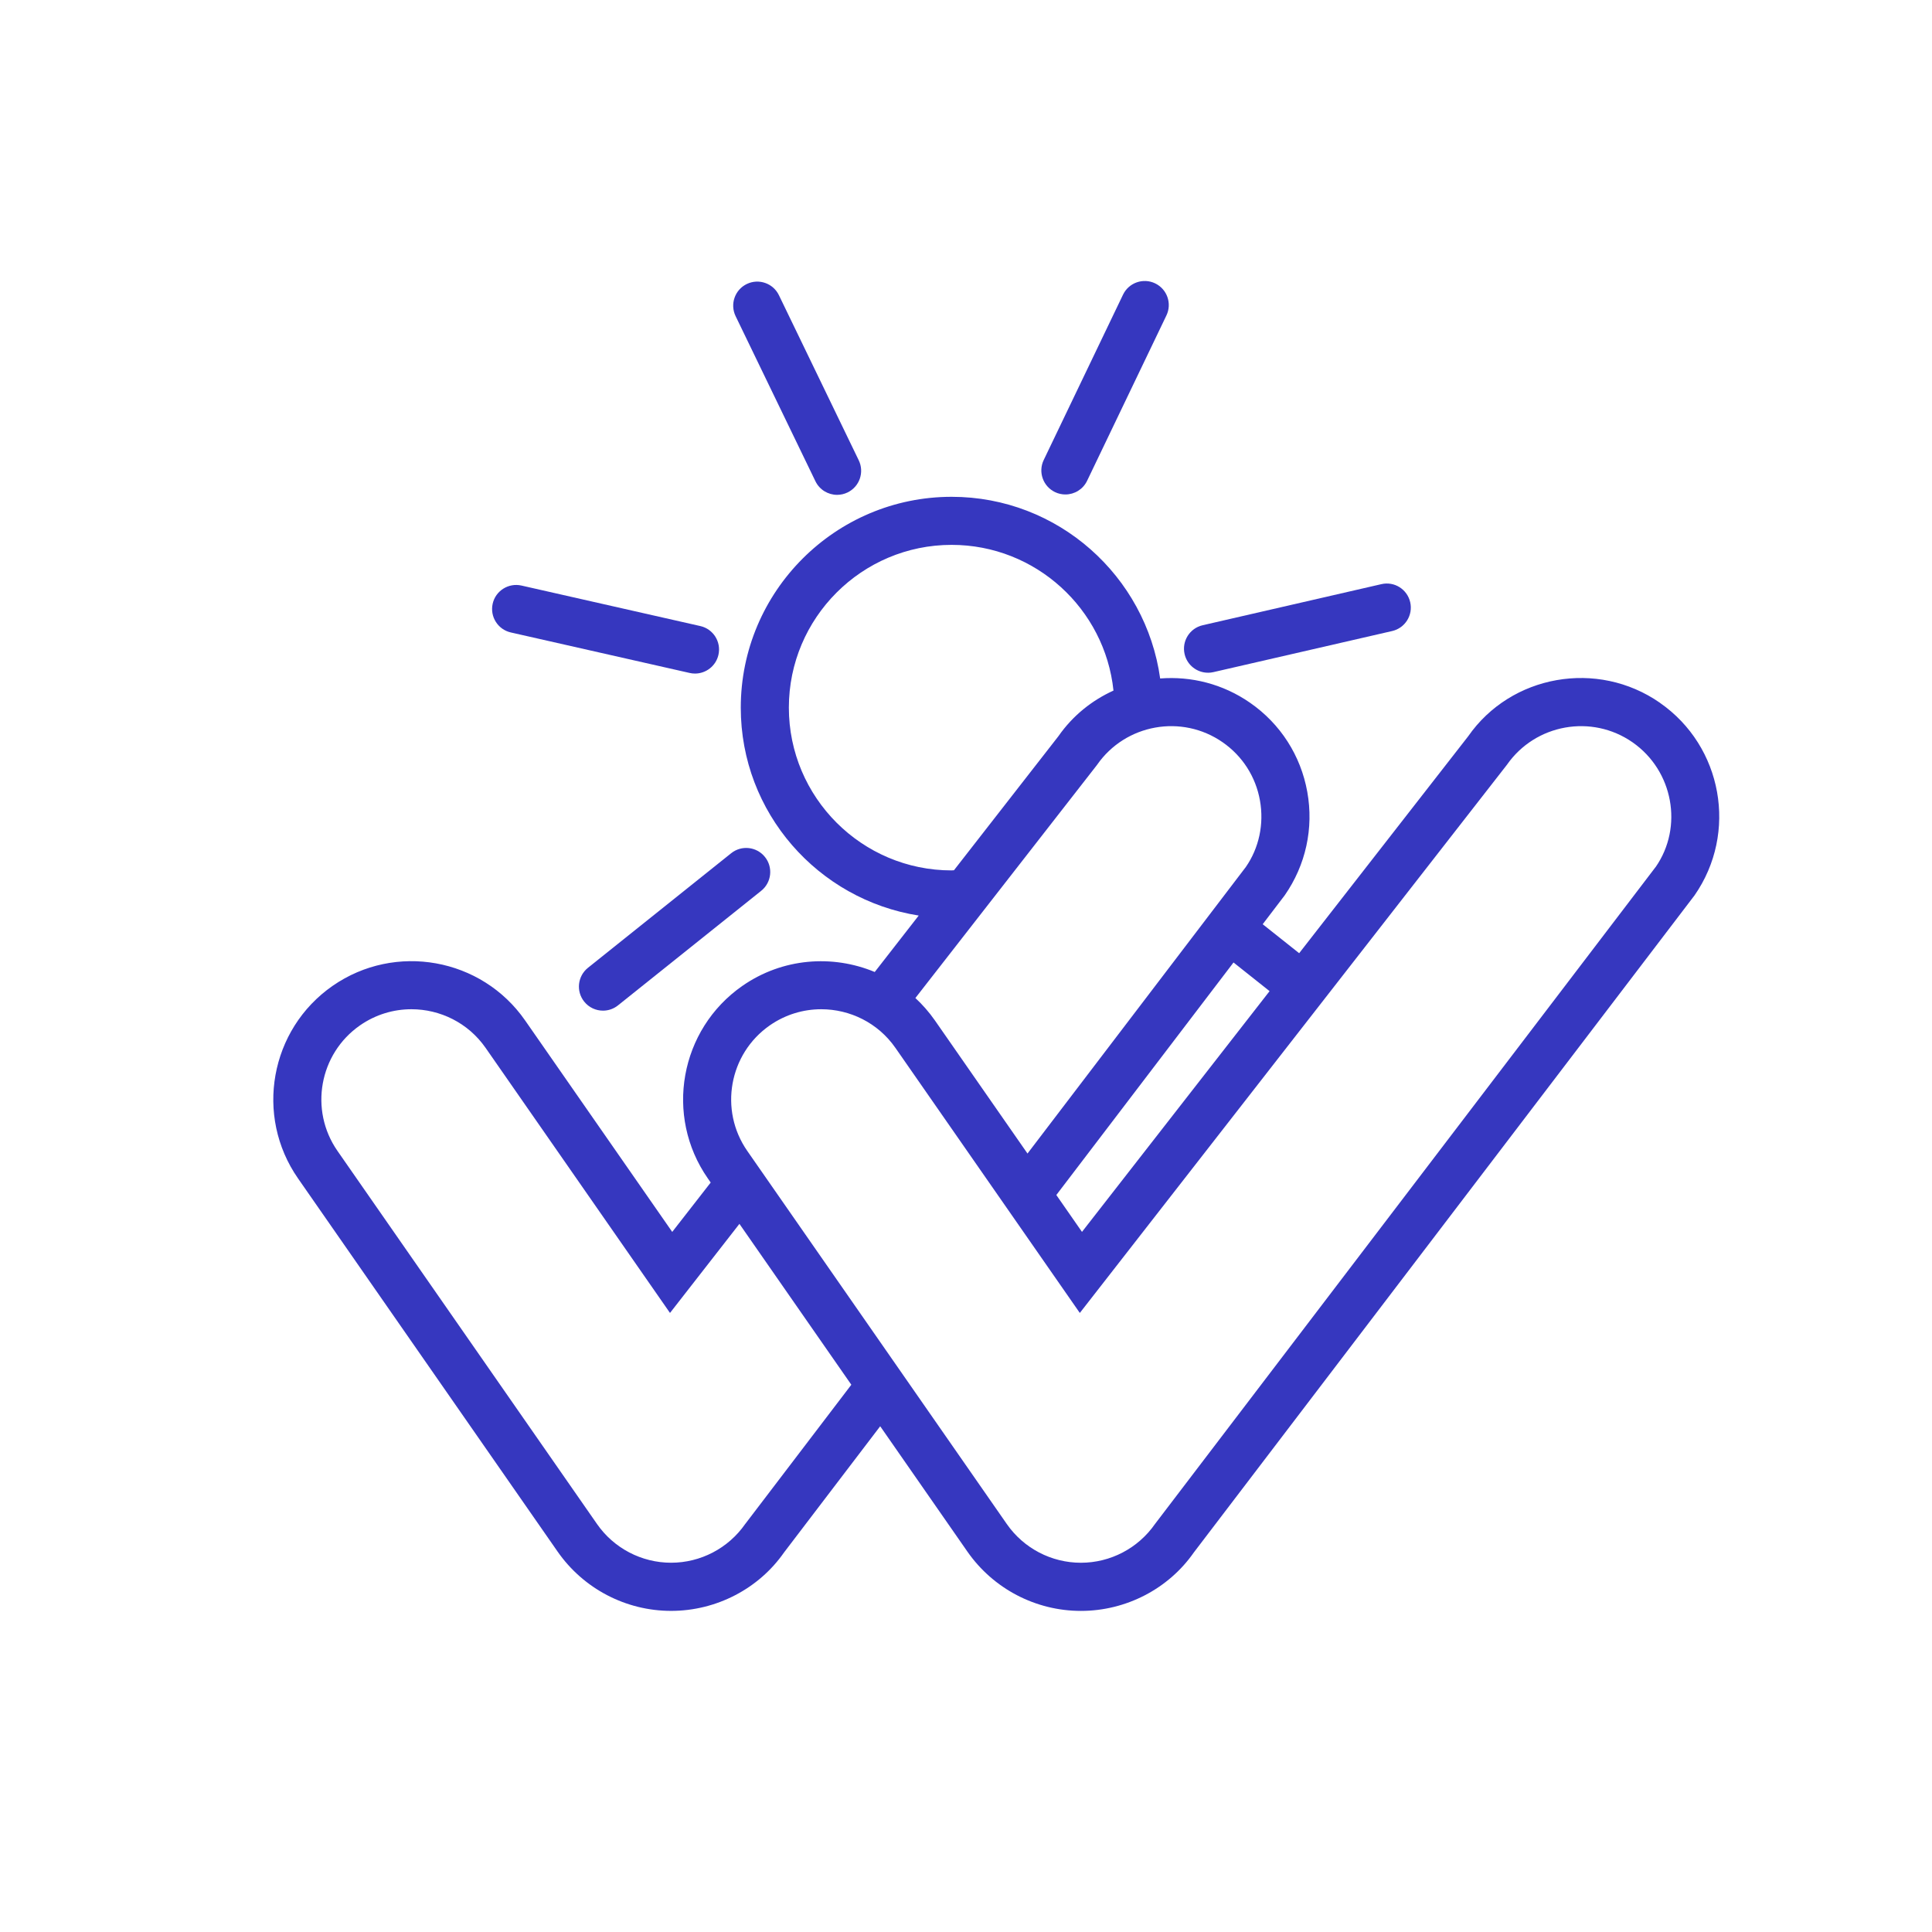 <?xml version="1.0" encoding="UTF-8"?>
<svg id="DESIGN" xmlns="http://www.w3.org/2000/svg" width="90" height="90" version="1.1" viewBox="0 0 90 90">
  <defs>
    <style>
      .cls-1 {
        fill: #3637bf;
        stroke-width: 0px;
      }
    </style>
  </defs>
  <path class="cls-1" d="M27.214,46.659c.221.277.547.421.876.421.245,0,.492-.08.699-.246l6.671-5.337c.483-.387.562-1.092.175-1.575-.386-.484-1.091-.563-1.575-.175l-6.671,5.337c-.483.387-.562,1.092-.175,1.575Z"/>
  <path class="cls-1" d="M23.796,29.462l8.332,1.887c.083.019.166.028.248.028.512,0,.974-.353,1.092-.873.137-.604-.242-1.204-.845-1.34l-8.332-1.887c-.603-.134-1.204.242-1.34.845s.242,1.204.845,1.34Z"/>
  <path class="cls-1" d="M37.986,22.419c.194.4.594.633,1.01.633.164,0,.33-.036.487-.112.557-.269.79-.94.521-1.497l-3.719-7.692c-.27-.557-.94-.79-1.497-.521-.557.269-.79.94-.521,1.497l3.719,7.692Z"/>
  <path class="cls-1" d="M49.146,22.924c.156.075.321.11.484.11.418,0,.818-.234,1.011-.636l3.695-7.703c.268-.558.032-1.227-.526-1.495-.558-.267-1.227-.032-1.495.526l-3.695,7.703c-.268.558-.032,1.227.526,1.495Z"/>
  <path class="cls-1" d="M56.274,31.339c.083,0,.167-.009.252-.029l8.326-1.914c.603-.139.979-.74.841-1.343-.139-.603-.737-.982-1.343-.841l-8.326,1.914c-.603.139-.979.74-.841,1.343.119.518.58.869,1.091.869Z"/>
  <path class="cls-1" d="M77.327,32.739c-2.916-2.03-6.94-1.306-8.934,1.561l-7.873,10.104-1.699-1.35,1.025-1.345c.983-1.413,1.357-3.124,1.053-4.818s-1.25-3.169-2.662-4.151c-1.273-.886-2.758-1.247-4.192-1.134-.665-4.773-4.76-8.463-9.714-8.463-5.417,0-9.823,4.407-9.823,9.823,0,4.893,3.601,8.944,8.289,9.684l-2.048,2.629c-1.965-.819-4.293-.656-6.166.647-2.916,2.029-3.639,6.053-1.609,8.969l.133.192-1.792,2.3-6.853-9.851c-2.027-2.916-6.052-3.638-8.969-1.61-2.917,2.029-3.639,6.053-1.61,8.969l12.091,17.382c1.204,1.73,3.181,2.764,5.289,2.764s4.086-1.034,5.262-2.724l4.478-5.877,4.061,5.838c1.204,1.73,3.181,2.764,5.289,2.764s4.085-1.034,5.261-2.724l23.323-30.607c2.029-2.916,1.307-6.94-1.609-8.969ZM59.142,46.171l-8.739,11.215-1.195-1.718,8.254-10.832,1.68,1.335ZM44.33,40.547c-4.181,0-7.582-3.401-7.582-7.583s3.401-7.582,7.582-7.582c3.913,0,7.142,2.979,7.54,6.788-1.004.456-1.9,1.169-2.567,2.128l-4.864,6.242c-.037,0-.072.006-.109.006ZM51.106,35.628c1.323-1.902,3.949-2.373,5.85-1.05.922.641,1.539,1.603,1.737,2.708s-.046,2.221-.658,3.103l-10.17,13.347-4.314-6.201c-.27-.388-.577-.734-.909-1.043l8.465-10.864ZM34.713,70.995c-.786,1.129-2.076,1.803-3.451,1.803s-2.665-.674-3.45-1.802l-12.091-17.381c-1.323-1.902-.852-4.527,1.05-5.85.73-.507,1.566-.751,2.394-.751,1.331,0,2.641.629,3.456,1.8l8.59,12.348,3.234-4.15,5.213,7.494-4.945,6.49ZM77.125,40.389l-23.323,30.607c-.786,1.129-2.075,1.803-3.45,1.803s-2.665-.674-3.45-1.802l-12.091-17.382c-1.323-1.902-.852-4.526,1.05-5.85.73-.507,1.566-.751,2.395-.751,1.33,0,2.641.628,3.456,1.8l8.59,12.348,19.895-25.534c1.325-1.902,3.949-2.373,5.851-1.05,1.902,1.324,2.373,3.948,1.079,5.811Z"/>
</svg>
